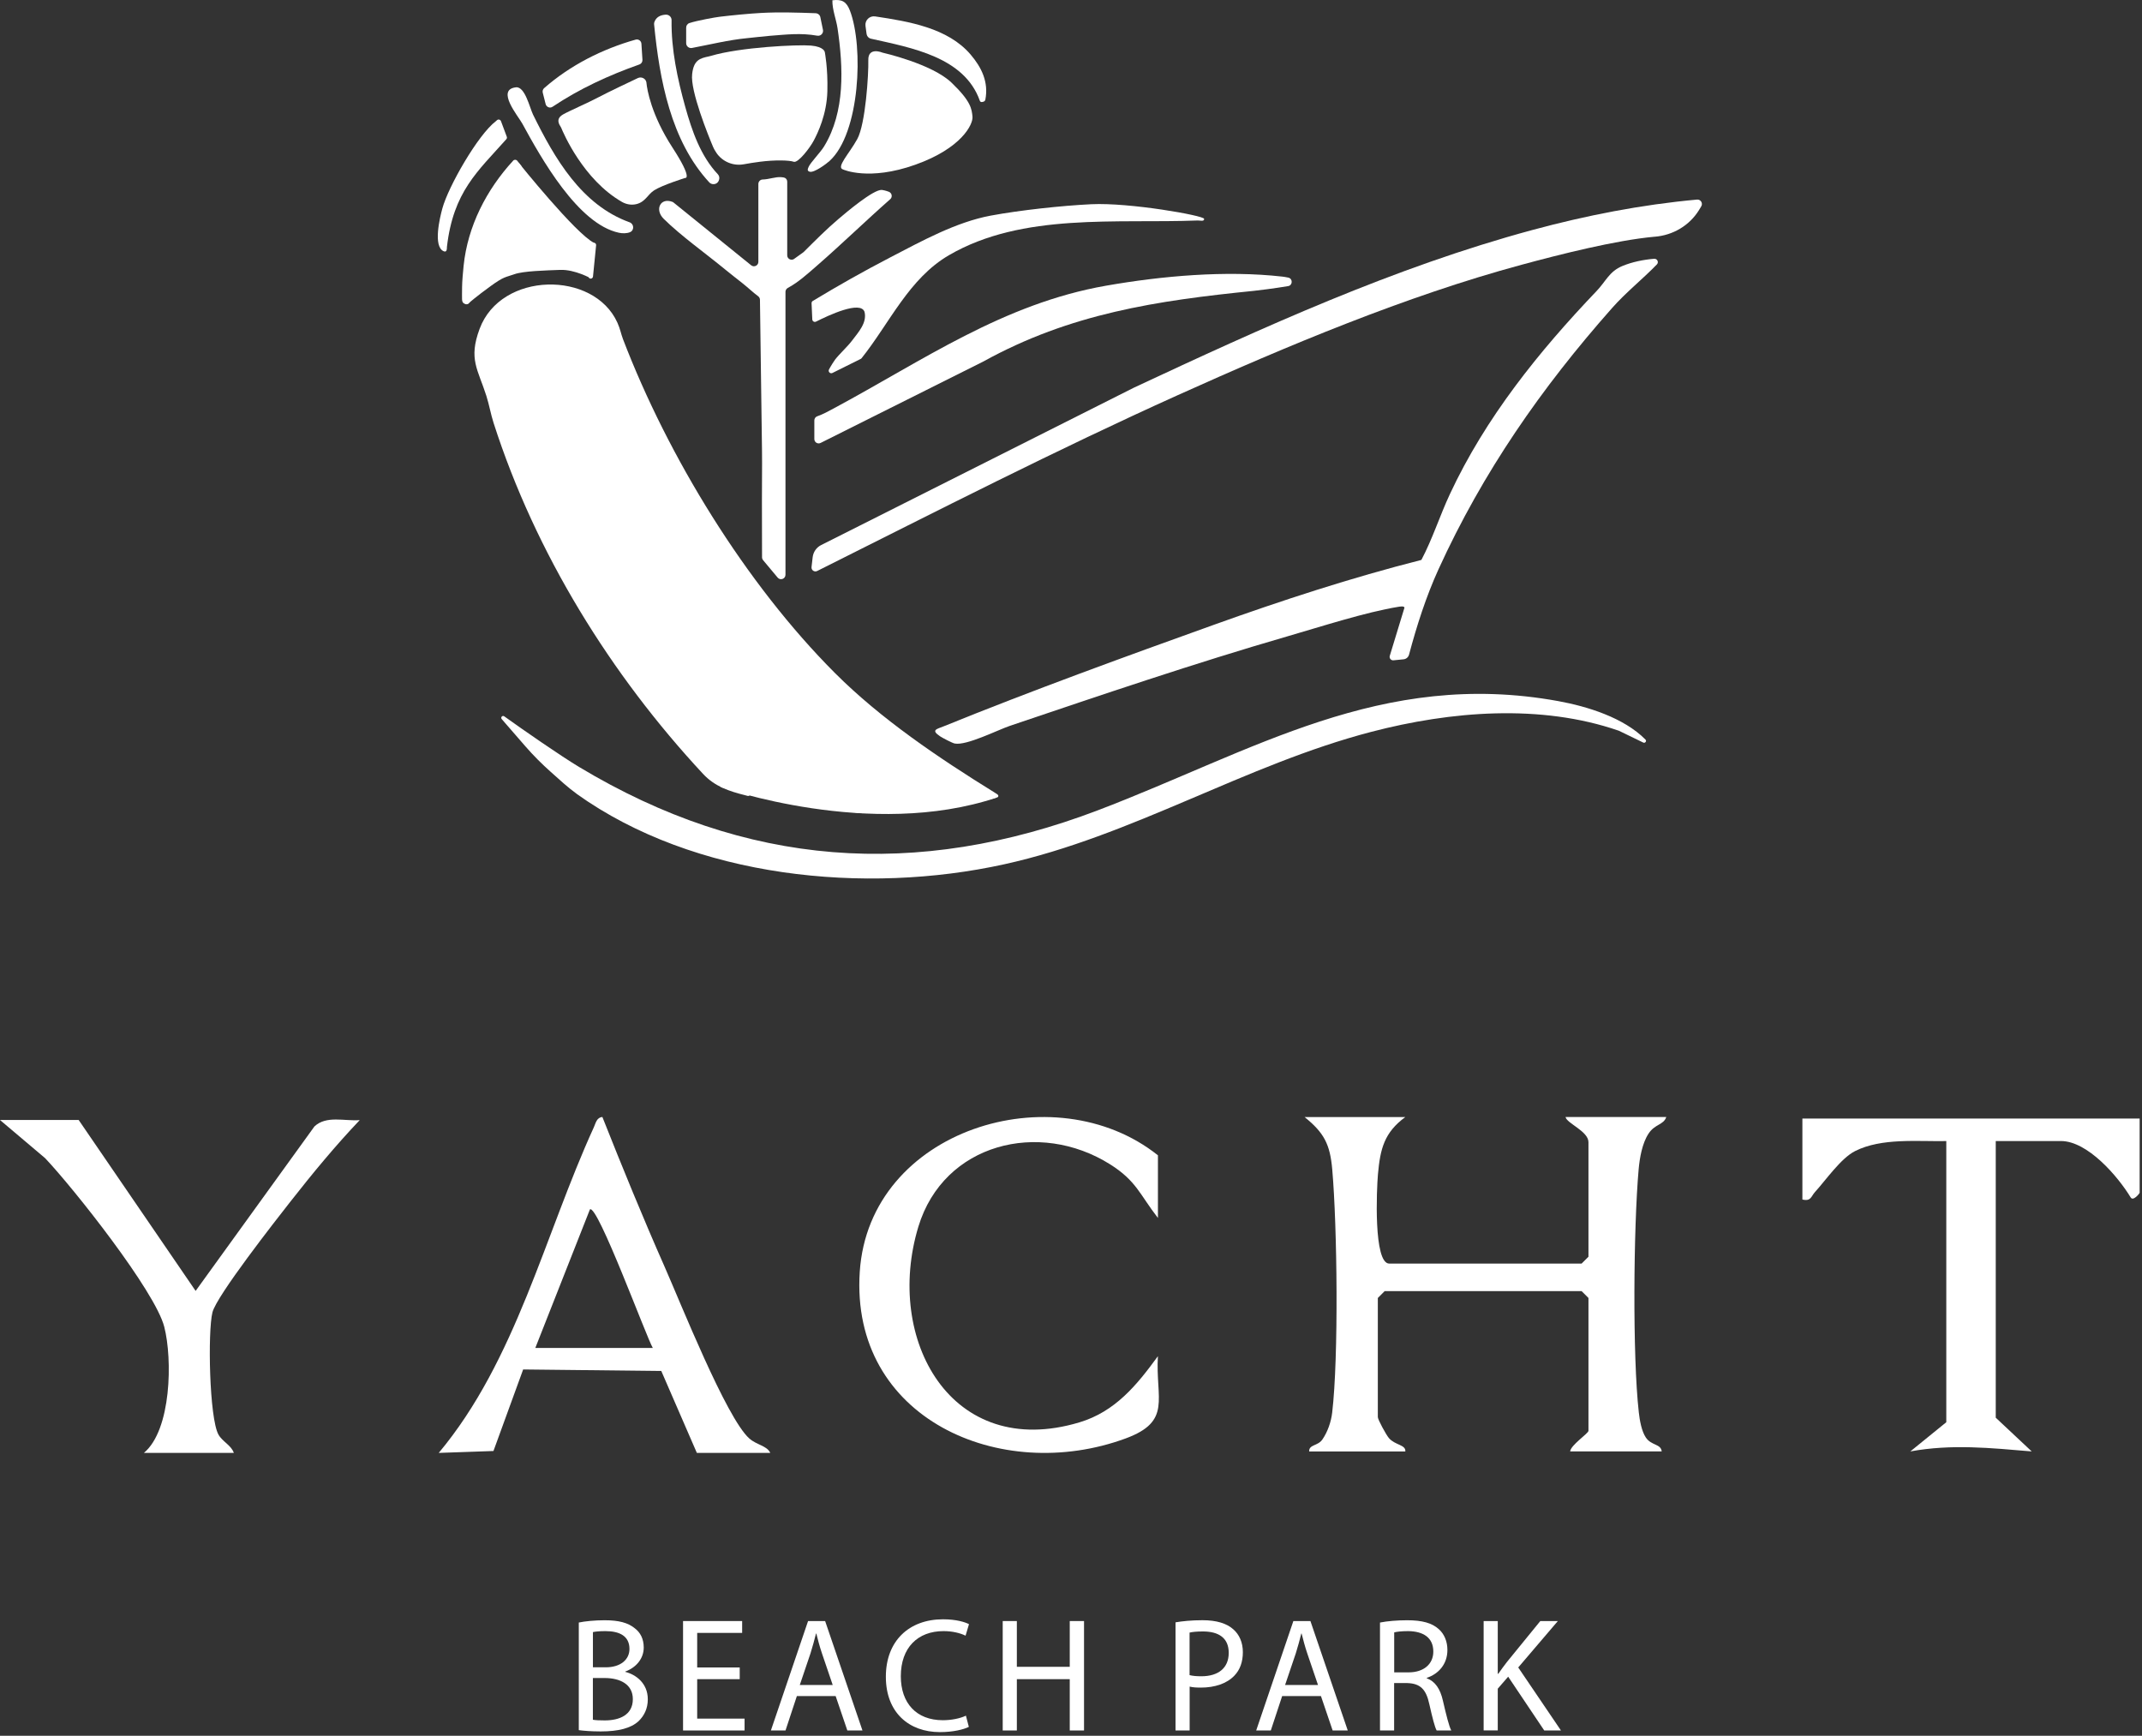 <svg xmlns="http://www.w3.org/2000/svg" width="564" height="457" viewBox="0 0 564 457" fill="none"><rect x="0" y="0" width="564" height="457" fill="#333333" stroke="none"/><path d="M370.03 294.1C364.48 298.18 363.42 302.45 362.82 309.19C362.48 313.01 361.6 332.69 365.81 332.69H416.44L418.25 330.88V300.73C418.25 297.82 412.51 295.76 412.22 294.1H438.74C438.01 296.23 435.75 295.9 434.07 298.47C432.39 301.03 431.73 304.86 431.46 307.92C430.12 323.15 429.82 356.97 431.51 371.89C431.74 373.94 432.23 376.8 433.36 378.48C434.82 380.65 437.32 380.1 437.54 382.14H413.43C413.57 380.46 418.25 377.41 418.25 376.71V341.74L416.44 339.93H364.6L362.79 341.74V373.1C362.79 373.77 364.99 377.79 365.71 378.63C367.33 380.52 370.2 380.35 370.03 382.15H344.71C344.64 380.27 346.97 380.77 348.19 379C349.58 376.99 350.48 374.37 350.77 371.93C352.49 357.37 352.1 322.91 350.79 307.93C350.21 301.25 348.64 298.25 343.51 294.11H370.03V294.1Z" fill="white"></path><path d="M183.49 382.54L174.12 360.96L137.75 360.56L129.93 382.03L115.52 382.53C135.87 358.2 143.4 325.13 156.36 296.8C156.86 295.71 157.09 294.21 158.61 294.09C163.85 307.3 169.25 320.53 175 333.53C179.15 342.91 191.21 373.25 197.26 378.7C199.23 380.47 201.94 380.61 202.82 382.53H183.48L183.49 382.54ZM171.89 354.9C170.32 352.36 157.31 316.93 155.33 318.42L140.95 354.9H171.9H171.89Z" fill="white"></path><path d="M304.89 320.669C300.14 314.569 299.24 310.919 292.29 306.549C273.64 294.819 248.49 300.979 241.81 322.979C232.82 352.639 250.45 384.619 284.21 374.489C293.66 371.659 299.36 364.649 304.88 357.069C304.2 368.289 308.68 374.189 296.4 378.719C263.51 390.839 223.83 373.529 226.38 334.839C228.85 297.339 277.61 282.429 304.89 304.179V320.669Z" fill="white"></path><path d="M563.38 294.5V314.04C563.38 314.18 561.66 316.4 561 315.24C557.64 309.7 549.67 300.42 542.66 300.42H525.49V373.26L534.96 382.14C524.09 381.23 513.9 380.15 503 382.14L512.47 374.45V300.43C504.88 300.57 495.45 299.54 488.46 303.06C484.71 304.95 480.78 310.68 477.91 313.83C476.85 314.99 476.87 316.36 474.58 315.82V294.5H563.37H563.38Z" fill="white"></path><path d="M20.73 294.9L51.51 339.88L82.79 296.58C85.93 293.62 90.73 295.23 94.72 294.91C88.23 301.74 82.31 308.92 76.49 316.34C72.63 321.26 57.04 341.15 55.94 345.52C54.67 350.57 55.11 373.35 57.52 377.7C58.54 379.55 60.9 380.52 61.57 382.53H37.89C45.16 376.46 45.43 357.8 43.25 349.33C40.83 339.91 19.31 312.76 11.87 304.92L0 294.88H20.72L20.73 294.9Z" fill="white"></path><path d="M152.4 427.19C154.02 426.85 156.59 426.59 159.2 426.59C162.92 426.59 165.31 427.23 167.11 428.68C168.61 429.79 169.5 431.5 169.5 433.77C169.5 436.55 167.66 438.98 164.63 440.1V440.18C167.37 440.86 170.57 443.13 170.57 447.4C170.57 449.88 169.59 451.76 168.13 453.17C166.12 455.01 162.87 455.86 158.17 455.86C155.61 455.86 153.64 455.69 152.4 455.52V427.18V427.19ZM156.12 438.98H159.5C163.43 438.98 165.74 436.93 165.74 434.15C165.74 430.77 163.18 429.45 159.41 429.45C157.7 429.45 156.72 429.58 156.12 429.71V438.99V438.98ZM156.12 452.79C156.85 452.92 157.92 452.96 159.24 452.96C163.09 452.96 166.63 451.55 166.63 447.36C166.63 443.43 163.25 441.8 159.19 441.8H156.11V452.79H156.12Z" fill="white"></path><path d="M194.771 442.1H183.571V452.49H196.051V455.61H179.851V426.8H195.411V429.92H183.571V439.02H194.771V442.1Z" fill="white"></path><path d="M209.82 446.55L206.83 455.61H202.98L212.77 426.8H217.26L227.09 455.61H223.11L220.03 446.55H209.82ZM219.26 443.64L216.44 435.35C215.8 433.47 215.37 431.76 214.94 430.09H214.86C214.43 431.8 213.96 433.55 213.41 435.3L210.59 443.63H219.27L219.26 443.64Z" fill="white"></path><path d="M255.09 454.67C253.72 455.35 250.99 456.04 247.48 456.04C239.36 456.04 233.25 450.91 233.25 441.47C233.25 432.03 239.36 426.34 248.3 426.34C251.89 426.34 254.16 427.11 255.14 427.62L254.24 430.65C252.83 429.97 250.82 429.45 248.43 429.45C241.68 429.45 237.19 433.77 237.19 441.33C237.19 448.38 241.25 452.91 248.26 452.91C250.52 452.91 252.83 452.44 254.33 451.71L255.1 454.66L255.09 454.67Z" fill="white"></path><path d="M267.741 426.8V438.85H281.671V426.8H285.431V455.61H281.671V442.1H267.741V455.61H264.021V426.8H267.741Z" fill="white"></path><path d="M309.511 427.14C311.311 426.84 313.661 426.58 316.651 426.58C320.331 426.58 323.021 427.43 324.731 428.97C326.311 430.34 327.251 432.43 327.251 435C327.251 437.57 326.481 439.66 325.031 441.16C323.061 443.25 319.861 444.32 316.231 444.32C315.121 444.32 314.091 444.28 313.241 444.06V455.6H309.521V427.13L309.511 427.14ZM313.231 441.04C314.041 441.25 315.071 441.34 316.311 441.34C320.801 441.34 323.531 439.16 323.531 435.18C323.531 431.2 320.841 429.54 316.731 429.54C315.111 429.54 313.871 429.67 313.221 429.84V441.04H313.231Z" fill="white"></path><path d="M337.601 446.55L334.611 455.61H330.761L340.551 426.8H345.041L354.871 455.61H350.891L347.811 446.55H337.591H337.601ZM347.041 443.64L344.221 435.35C343.581 433.47 343.151 431.76 342.721 430.09H342.641C342.211 431.8 341.741 433.55 341.191 435.3L338.371 443.63H347.051L347.041 443.64Z" fill="white"></path><path d="M363.38 427.19C365.26 426.81 367.95 426.59 370.52 426.59C374.5 426.59 377.06 427.32 378.85 428.94C380.3 430.22 381.11 432.19 381.11 434.41C381.11 438.21 378.72 440.74 375.68 441.76V441.89C377.9 442.66 379.23 444.71 379.91 447.7C380.85 451.72 381.53 454.5 382.13 455.61H378.28C377.81 454.8 377.17 452.32 376.36 448.73C375.51 444.75 373.97 443.26 370.59 443.13H367.08V455.61H363.36V427.19H363.38ZM367.1 440.31H370.9C374.88 440.31 377.4 438.13 377.4 434.84C377.4 431.12 374.71 429.5 370.78 429.45C368.98 429.45 367.7 429.62 367.1 429.79V440.3V440.31Z" fill="white"></path><path d="M390.65 426.8H394.37V440.69H394.5C395.27 439.58 396.04 438.55 396.76 437.61L405.57 426.8H410.19L399.76 439.02L411 455.6H406.6L397.11 441.45L394.37 444.61V455.59H390.65V426.78V426.8Z" fill="white"></path><path d="M189.83 207.229C189.83 207.229 229.3 221.149 262.49 209.979L250.06 202.949L220.76 181.03L192.92 150.449L171.12 113.27L160.11 85.419L155.8 78.6L145.18 76.48L133.65 79.95L127.62 87.549L129.07 96.939L136.45 121.319L151.99 154.639L176.03 189.979L189.82 207.229H189.83Z" fill="white"></path><path d="M435.57 68.139C436.37 68.069 436.83 69.039 436.27 69.619C432.45 73.549 428.1 76.989 424.46 81.109C405.85 102.139 390.45 124.269 378.75 149.919C375.52 157.009 373.02 164.789 371.01 172.349C370.83 173.029 370.25 173.529 369.55 173.589L366.91 173.849C366.25 173.919 365.74 173.289 365.94 172.659L369.81 159.969C369.66 159.499 368.61 159.709 368.19 159.769C359.63 161.149 347.53 165.069 338.92 167.559C314.83 174.539 289.8 183.029 265.98 191.079C262.65 192.209 254.5 196.359 251.38 195.759C250.76 195.639 248.17 194.289 247.54 193.869C245.02 192.179 246.63 191.979 248.53 191.209C271.52 181.869 296.28 172.869 319.68 164.479C337.62 158.049 355.78 152.109 374.26 147.419C377.2 141.849 379.09 135.829 381.76 130.099C391.18 109.909 405.2 92.529 420.43 76.579C422.84 74.059 423.72 71.469 427.19 70.029C429.73 68.979 432.72 68.359 435.58 68.129L435.57 68.139Z" fill="white"></path><path d="M447.949 54.329L447.4 55.239C444.88 59.369 440.509 61.949 435.679 62.329C435.659 62.329 435.629 62.329 435.609 62.329C425.409 63.259 410.769 66.969 400.679 69.699C370.209 77.929 338.829 91.099 310.069 104.059C277.969 118.529 246.619 134.589 215.159 150.339C214.429 150.699 213.59 150.109 213.68 149.309L213.979 146.709C214.139 145.329 214.979 144.119 216.229 143.499L298.579 102.059C332.359 86.269 367.049 70.409 403.429 60.569C417.629 56.729 432.17 53.879 446.85 52.549C447.8 52.459 448.449 53.509 447.949 54.329Z" fill="white"></path><path d="M219.809 177.16C231.969 189.34 247.199 199.57 261.779 208.6C262.019 208.75 262.369 208.97 262.559 209.1C262.979 209.38 262.989 209.84 262.499 209.97C262.379 210 262.259 210.03 262.139 210.06C260.719 210.47 256.919 211.24 255.629 210.96C254.889 210.8 248.549 206.75 247.329 205.97C244.179 203.96 240.369 201.19 237.419 199C212.279 180.35 190.949 154.12 176.009 127.1C170.489 117.11 164.359 105.17 160.879 94.25C160.259 92.3 159.179 87.59 157.999 85.61C154.099 77.77 147.959 77.32 139.239 79.55C135.599 80.48 130.719 84.83 130.309 88.68C129.839 93.18 133.259 104.71 134.729 109.47C139.599 125.25 146.999 141.14 155.519 155.1C167.339 174.47 180.729 190.66 196.099 207.53C196.459 207.93 196.879 208.3 197.309 208.65C197.739 209 197.399 209.69 196.859 209.55C196.659 209.5 196.479 209.44 196.339 209.41C191.929 208.32 188.189 207.05 185.129 203.77C160.929 177.77 141.029 145.79 129.969 111.37C129.229 109.08 128.819 106.62 128.069 104.25C125.839 97.22 123.299 94.58 126.289 86.57C131.909 71.44 156.359 71.17 162.569 84.96C163.299 86.58 163.509 87.89 164.029 89.27C175.919 120.33 196.319 153.63 219.809 177.16Z" fill="white"></path><path d="M209.13 68.14L211.5 66.44C211.5 66.44 211.6 66.36 211.64 66.32C214.62 63.36 217.64 60.31 220.84 57.6C222.85 55.9 229.93 49.88 232.19 50C232.44 50.01 233.29 50.2 234.04 50.49C234.86 50.81 235.06 51.87 234.4 52.45C227.89 58.18 221.65 64.26 215.12 69.94C212.73 72.01 210.24 74.31 207.45 75.8C207.07 76.01 206.82 76.4 206.82 76.83V151.33C206.82 152.41 205.47 152.91 204.77 152.08L200.92 147.48C200.75 147.27 200.65 147.01 200.65 146.74C200.65 141.81 200.65 136.87 200.62 131.94C200.6 127.58 200.7 123.14 200.64 118.66L200.1 78.92C200.1 78.56 199.92 78.22 199.63 78C198.25 76.97 196.99 75.76 195.66 74.7C194.08 73.44 192.51 72.24 190.89 70.91C185.91 66.8 179.19 62.02 174.74 57.6C172.33 55.2 173.85 51.95 177.04 53.14C177.16 53.18 177.26 53.25 177.36 53.33L197.79 69.85C198.55 70.46 199.68 69.92 199.68 68.95V48.44C199.68 47.81 200.18 47.27 200.81 47.26C202.46 47.23 204.14 46.54 205.62 46.64C206.05 46.67 206.41 46.7 206.72 46.86C207.08 47.05 207.28 47.45 207.28 47.85V67.22C207.28 68.17 208.35 68.71 209.12 68.16L209.13 68.14Z" fill="white"></path><path d="M214.42 110.679C214.42 110.199 214.72 109.769 215.17 109.609C216.66 109.089 218.13 108.289 219.49 107.549C243.03 94.919 264.11 79.969 291.23 75.219C305.9 72.65 322.72 71.139 337.67 72.829C338.18 72.889 338.69 72.98 339.21 73.09C340.44 73.35 340.4 75.119 339.17 75.329C335.49 75.949 330.97 76.499 330.13 76.579C304.62 79.149 281.78 82.54 258.92 95.18L216.07 116.619C215.31 116.999 214.42 116.449 214.42 115.599V110.669V110.679Z" fill="white"></path><path d="M317.05 57.58C317.16 58.41 315.97 58.03 315.39 58.05C294.03 58.89 269.24 55.93 249.9 67.17C239.31 73.32 234.27 85.03 226.87 94.3C226.81 94.38 226.73 94.44 226.64 94.49L219.18 98.2C218.59 98.49 217.97 97.86 218.28 97.27C218.85 96.21 219.65 94.99 219.89 94.67C221.05 93.16 223.13 91.3 224.37 89.65C226.01 87.47 228.33 85 227.64 82.12C226.59 79.04 218.13 83.04 214.86 84.68C214.42 84.9 213.9 84.59 213.88 84.1L213.69 79.84C213.68 79.59 213.8 79.36 214.02 79.23C220.67 75.21 227.45 71.38 234.35 67.8C242.6 63.52 251.68 58.48 260.86 56.77C268.55 55.34 279.5 54.15 287.32 53.77C297.47 53.28 316.88 56.75 317.04 57.6L317.05 57.58Z" fill="white"></path><path d="M158.57 124.11C174.79 155.25 192.53 182.56 219.53 205.81L228.27 213.17C228.62 213.46 228.43 214.02 227.98 214.06C223.74 214.45 222.45 212.47 219.45 209.82C209.58 201.1 199.27 192.29 190.36 181.92C170.22 158.48 157.6 135.05 146.23 106.06C145.68 104.66 145.38 102.1 147.1 103.29C147.89 103.53 155.95 119.08 158.58 124.12L158.57 124.11Z" fill="white"></path><path d="M216 4.509L216.69 7.859C216.76 8.199 216.69 8.559 216.49 8.849C216.21 9.269 215.71 9.489 215.21 9.399C210.86 8.629 207.15 9.089 202.71 9.429C201 9.559 198.29 9.899 196.6 10.059C191.84 10.519 186.95 11.729 182.2 12.629C181.41 12.779 180.67 12.169 180.67 11.359V7.299C180.66 6.739 181.01 6.239 181.54 6.069C183.58 5.399 188.32 4.549 189.52 4.409C192.67 4.029 197.24 3.579 200.4 3.409C205.14 3.149 209.98 3.309 214.72 3.479C215.34 3.499 215.87 3.899 216 4.509Z" fill="white"></path><path d="M228.17 8.91L227.89 6.82C227.69 5.35 228.96 4.1 230.43 4.32C239.34 5.66 249.56 7.35 255.54 14.33C258.48 17.77 260.34 21.62 259.45 26.23C259.39 26.52 259.16 26.74 258.87 26.8L258.55 26.86C258.31 26.91 258.08 26.77 258 26.54C253.93 15.01 240.03 12.59 229.34 10.19C228.72 10.05 228.26 9.54 228.18 8.91H228.17Z" fill="white"></path><path d="M219.169 0.08C221.719 -0.26 222.899 0.46 223.799 2.81C227.439 12.34 226.439 35.05 218.449 42.36C217.539 43.19 214.389 45.5 213.239 45.22C212.459 45.03 212.659 44.53 212.909 43.95C213.399 42.79 216.009 40.16 216.999 38.53C222.559 29.4 222.049 17.77 220.539 7.5C220.169 5.01 219.139 2.63 219.169 0.08Z" fill="white"></path><path d="M175.26 3.86C176.11 3.8 176.85 4.46 176.83 5.32C176.71 12.97 178.39 20.81 180.43 28.13C182.19 34.44 184.47 41.08 189.02 45.89C189.39 46.28 189.5 46.86 189.32 47.37L189.27 47.51C189.06 48.1 188.5 48.49 187.88 48.48H187.8C187.41 48.48 187.03 48.31 186.76 48.02C176.63 37.08 173.65 20.92 172.23 6.42C172.21 6.22 172.23 6.03 172.29 5.84C172.78 4.44 173.93 3.96 175.25 3.86H175.26Z" fill="white"></path><path d="M135.849 22.99C138.249 22.72 139.489 28.42 140.359 30.19C146.049 41.73 153.119 53.97 165.779 58.53C166.969 58.96 167.049 60.64 165.889 61.13C165.039 61.48 163.919 61.48 162.969 61.28C152.129 58.98 142.409 41.49 137.529 32.55C136.429 30.54 130.519 23.58 135.859 22.99H135.849Z" fill="white"></path><path d="M168.89 11.53L169.16 15.76C169.19 16.3 168.87 16.79 168.36 16.97C160.34 19.8 152.55 23.38 145.49 28.11C144.8 28.57 143.87 28.2 143.67 27.4L142.91 24.4C142.8 23.96 142.94 23.5 143.28 23.2C150.14 17.19 158.56 12.91 167.38 10.43C168.11 10.23 168.84 10.76 168.89 11.51V11.53Z" fill="white"></path><path d="M131.91 31.9L133.44 36C133.52 36.23 133.48 36.48 133.31 36.66C125.8 45.11 119.37 50.42 117.68 65C117.67 65.43 117.72 66.57 116.78 66.13C114 64.83 115.8 57.36 116.47 54.9C118.02 49.15 125.84 35.49 130.55 31.92C130.67 31.83 130.76 31.74 130.84 31.66C131.18 31.33 131.75 31.46 131.91 31.91V31.9Z" fill="white"></path><path d="M123.549 79.709C123.189 80.189 122.699 80.239 122.119 79.869C121.489 79.399 121.669 78.859 121.669 75.569C121.669 74.249 121.919 71.419 122.069 69.999C123.139 59.549 128.099 49.929 135.129 42.289C135.419 41.969 135.929 41.999 136.199 42.329L137.199 43.599C137.409 43.869 137.399 44.239 137.169 44.499C131.789 50.599 128.419 57.889 126.519 65.799C125.729 69.099 125.119 77.639 123.559 79.699C123.559 79.699 123.559 79.699 123.559 79.709H123.549Z" fill="white"></path><path d="M156.959 64.579L156.139 72.809C156.079 73.379 155.319 73.569 155.039 73.069C153.729 70.759 154.719 66.339 155.779 64.359C155.799 64.319 155.819 64.289 155.829 64.249C156.119 63.649 157.029 63.909 156.959 64.579Z" fill="white"></path><path d="M151.84 208.999C149.51 207.329 147.31 205.269 145.06 203.269C142.68 201.149 140.42 198.899 138.33 196.489L132.11 189.329C131.72 188.889 132.29 188.259 132.77 188.599C138.03 192.369 147.6 198.999 152.49 201.939C196.32 228.289 241.21 231.569 289.13 213.319C329.94 197.779 363.73 176.119 410.28 184.589C417.96 185.989 427.55 188.939 433.26 194.719C433.65 195.109 433.18 195.749 432.68 195.509L426.27 192.399C426.27 192.399 426.23 192.379 426.21 192.379C405.63 185.269 381.97 187.239 361.13 192.669C327.86 201.329 298.16 220.129 264.4 227.559C227.87 235.609 182.87 231.209 151.83 209.009L151.84 208.999Z" fill="white"></path><path d="M155.68 73.339C155.68 73.339 151.38 70.909 147.49 71.059C143.6 71.209 137.8 71.349 135.43 72.199C133.06 73.049 132.76 72.739 129.17 75.339C125.58 77.929 123.1 80.069 123.1 80.069L124.43 63.209L131.45 50.089L136.61 42.899C136.61 42.899 151.57 61.549 156.43 63.949C157.09 66.039 155.67 73.359 155.67 73.359L155.68 73.339Z" fill="white"></path><path d="M147.75 33.6C148.35 35.07 153.58 47.31 163.76 53.16C164.9 53.81 166.25 54.05 167.53 53.75C169.94 53.18 170.54 51.19 172.24 50.11C174.41 48.72 180.37 46.86 180.37 46.86C180.37 46.86 182.62 47.4 177.04 38.81C171.46 30.21 170.38 23.55 170.22 21.85C170.22 21.83 170.22 21.82 170.22 21.8C170.11 20.72 168.94 20.09 167.96 20.55C165.54 21.69 160.05 24.3 157.81 25.49C154.9 27.04 149.71 29.28 148.24 30.14C146.82 30.96 146.7 32 147.6 33.33C147.66 33.42 147.72 33.52 147.76 33.62L147.75 33.6Z" fill="white"></path><path d="M188.61 40.21C190.2 42.57 193.04 43.76 195.85 43.25C197.1 43.02 198.56 42.78 200.07 42.59C204.11 42.07 207.85 42.18 208.99 42.59C210.13 43 213.24 38.96 214.28 36.99C215.32 35.02 217.69 30.15 217.85 24.03C218.01 17.91 217.18 13.74 217.18 13.74C217.18 13.74 217.05 12.31 213.54 12C210.07 11.69 194.84 12.42 187.2 14.71C187 14.77 186.81 14.82 186.61 14.86C184.28 15.35 182.67 15.81 182.25 19.47C181.68 23.87 186.59 35.91 187.75 38.66C187.92 39.07 188.13 39.45 188.37 39.82C188.45 39.94 188.53 40.06 188.62 40.2L188.61 40.21Z" fill="white"></path><path d="M221.99 44.62C221.99 44.62 228.74 47.74 241 43.37C253.26 39.01 256.27 32.67 256.06 30.7C255.85 28.73 255.75 26.75 250.55 21.77C245.36 16.78 232.37 13.86 232.37 13.86C232.37 13.86 228.53 12.22 228.63 15.85C228.73 19.49 227.9 32.68 225.72 36.62C223.54 40.57 220.09 44.04 221.98 44.62H221.99Z" fill="white"></path></svg>